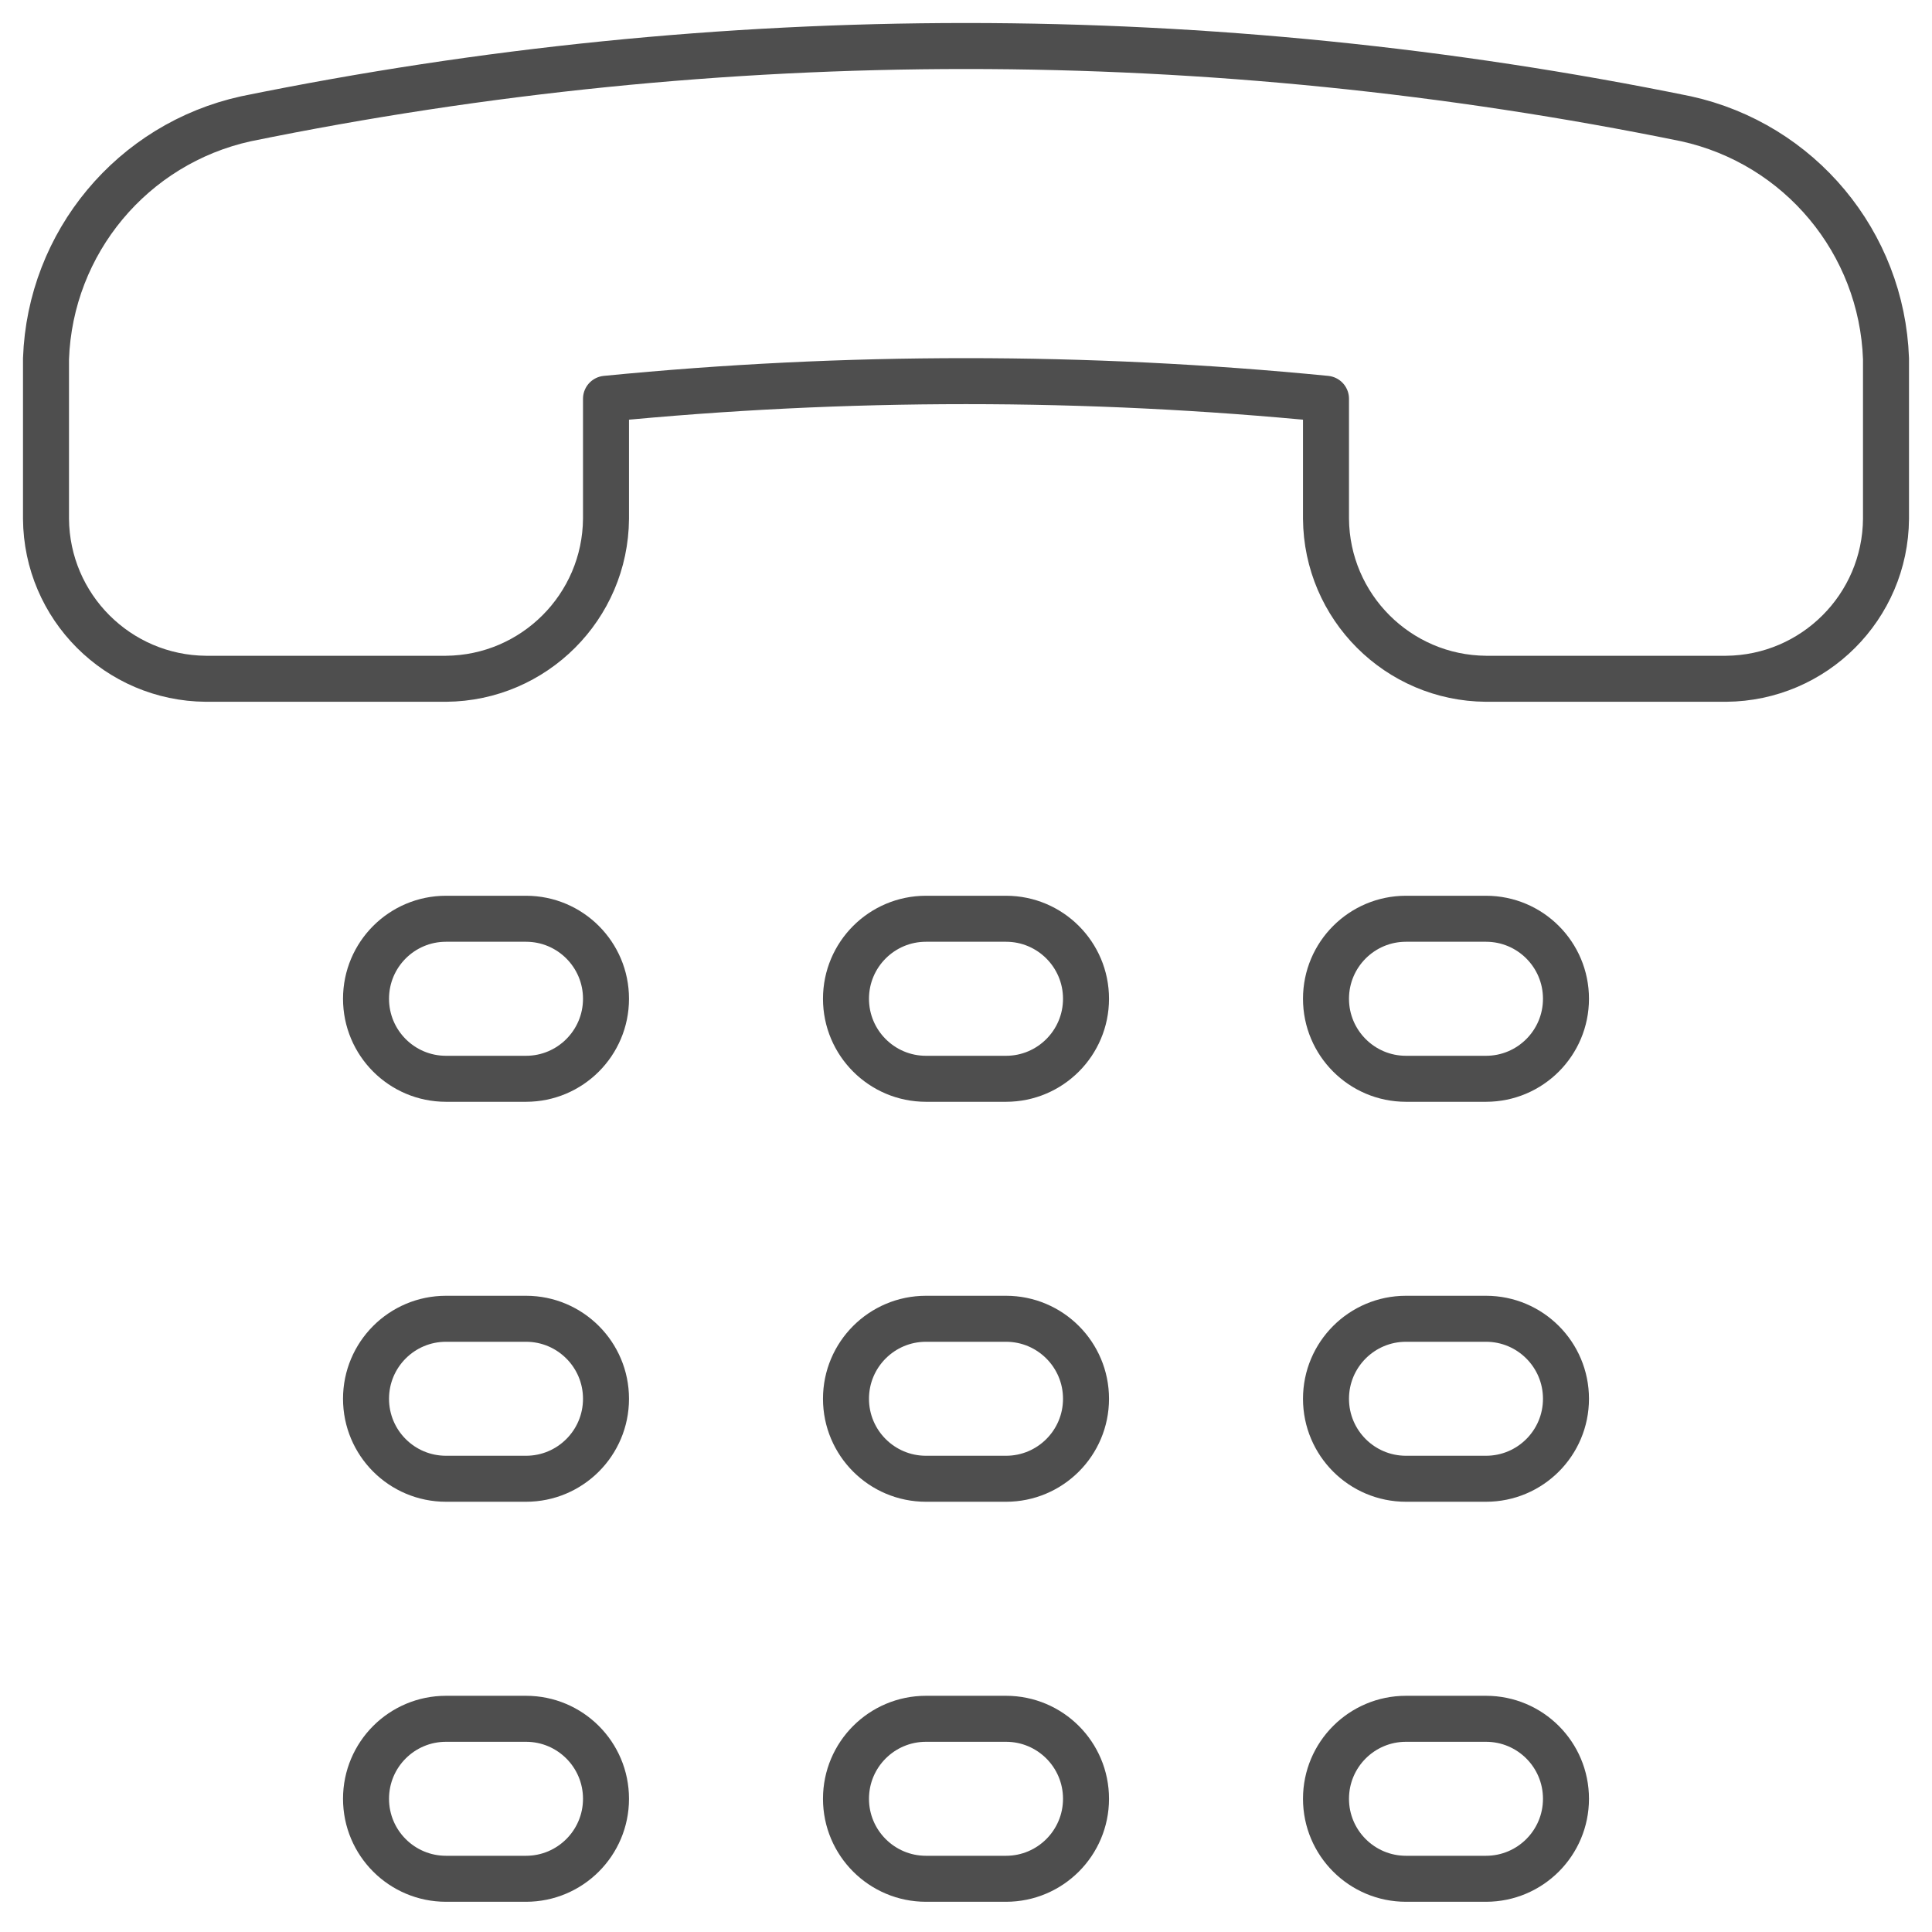 <?xml version="1.0" encoding="UTF-8"?>
<svg width="42px" height="42px" viewBox="0 0 42 42" version="1.1" xmlns="http://www.w3.org/2000/svg" xmlns:xlink="http://www.w3.org/1999/xlink">
    <title>Group</title>
    <g id="Design" stroke="none" stroke-width="1" fill="none" fill-rule="evenodd" stroke-linecap="round" stroke-linejoin="round">
        <g id="Kontakt" transform="translate(-1038, -1214)" stroke="#4E4E4E">
            <g id="Group-4" transform="translate(909, 1174.738)">
                <g id="Group" transform="translate(130, 40.262)">
                    <path d="M35.652,1.582 C38.122,2.125 39.911,4.272 40,6.799 L40,10.278 C39.986,12.193 38.437,13.742 36.522,13.756 L31.304,13.756 C29.39,13.741 27.841,12.192 27.826,10.278 L27.826,7.669 C22.621,7.158 17.379,7.158 12.174,7.669 L12.174,10.278 C12.159,12.192 10.61,13.741 8.696,13.756 L3.478,13.756 C1.563,13.742 0.014,12.193 0,10.278 L0,6.799 C0.089,4.272 1.878,2.125 4.348,1.582 C14.676,-0.527 25.324,-0.527 35.652,1.582 L35.652,1.582 Z" id="Path"></path>
                    <path d="M12.174,20.712 C12.174,21.673 11.395,22.452 10.435,22.452 L8.696,22.452 C7.735,22.452 6.957,21.673 6.957,20.712 C6.957,19.752 7.735,18.973 8.696,18.973 L10.435,18.973 C11.395,18.973 12.174,19.752 12.174,20.712 Z" id="Path"></path>
                    <path d="M22.609,20.712 C22.609,21.673 21.83,22.452 20.87,22.452 L19.13,22.452 C18.17,22.452 17.391,21.673 17.391,20.712 C17.391,19.752 18.17,18.973 19.13,18.973 L20.87,18.973 C21.83,18.973 22.609,19.752 22.609,20.712 Z" id="Path"></path>
                    <path d="M33.043,20.712 C33.043,21.673 32.265,22.452 31.304,22.452 L29.565,22.452 C28.605,22.452 27.826,21.673 27.826,20.712 C27.826,19.752 28.605,18.973 29.565,18.973 L31.304,18.973 C32.265,18.973 33.043,19.752 33.043,20.712 Z" id="Path"></path>
                    <path d="M12.174,29.408 C12.174,30.369 11.395,31.147 10.435,31.147 L8.696,31.147 C7.735,31.147 6.957,30.369 6.957,29.408 C6.957,28.448 7.735,27.669 8.696,27.669 L10.435,27.669 C11.395,27.669 12.174,28.448 12.174,29.408 Z" id="Path"></path>
                    <path d="M22.609,29.408 C22.609,30.369 21.83,31.147 20.87,31.147 L19.13,31.147 C18.17,31.147 17.391,30.369 17.391,29.408 C17.391,28.448 18.17,27.669 19.13,27.669 L20.87,27.669 C21.83,27.669 22.609,28.448 22.609,29.408 Z" id="Path"></path>
                    <path d="M33.043,29.408 C33.043,30.369 32.265,31.147 31.304,31.147 L29.565,31.147 C28.605,31.147 27.826,30.369 27.826,29.408 C27.826,28.448 28.605,27.669 29.565,27.669 L31.304,27.669 C32.265,27.669 33.043,28.448 33.043,29.408 Z" id="Path"></path>
                    <path d="M12.174,38.104 C12.174,39.064 11.395,39.843 10.435,39.843 L8.696,39.843 C7.735,39.843 6.957,39.064 6.957,38.104 C6.957,37.143 7.735,36.365 8.696,36.365 L10.435,36.365 C11.395,36.365 12.174,37.143 12.174,38.104 Z" id="Path"></path>
                    <path d="M22.609,38.104 C22.609,39.064 21.83,39.843 20.87,39.843 L19.13,39.843 C18.17,39.843 17.391,39.064 17.391,38.104 C17.391,37.143 18.17,36.365 19.13,36.365 L20.87,36.365 C21.83,36.365 22.609,37.143 22.609,38.104 Z" id="Path"></path>
                    <path d="M33.043,38.104 C33.043,39.064 32.265,39.843 31.304,39.843 L29.565,39.843 C28.605,39.843 27.826,39.064 27.826,38.104 C27.826,37.143 28.605,36.365 29.565,36.365 L31.304,36.365 C32.265,36.365 33.043,37.143 33.043,38.104 Z" id="Path"></path>
                </g>
            </g>
        </g>
    </g>
</svg>
